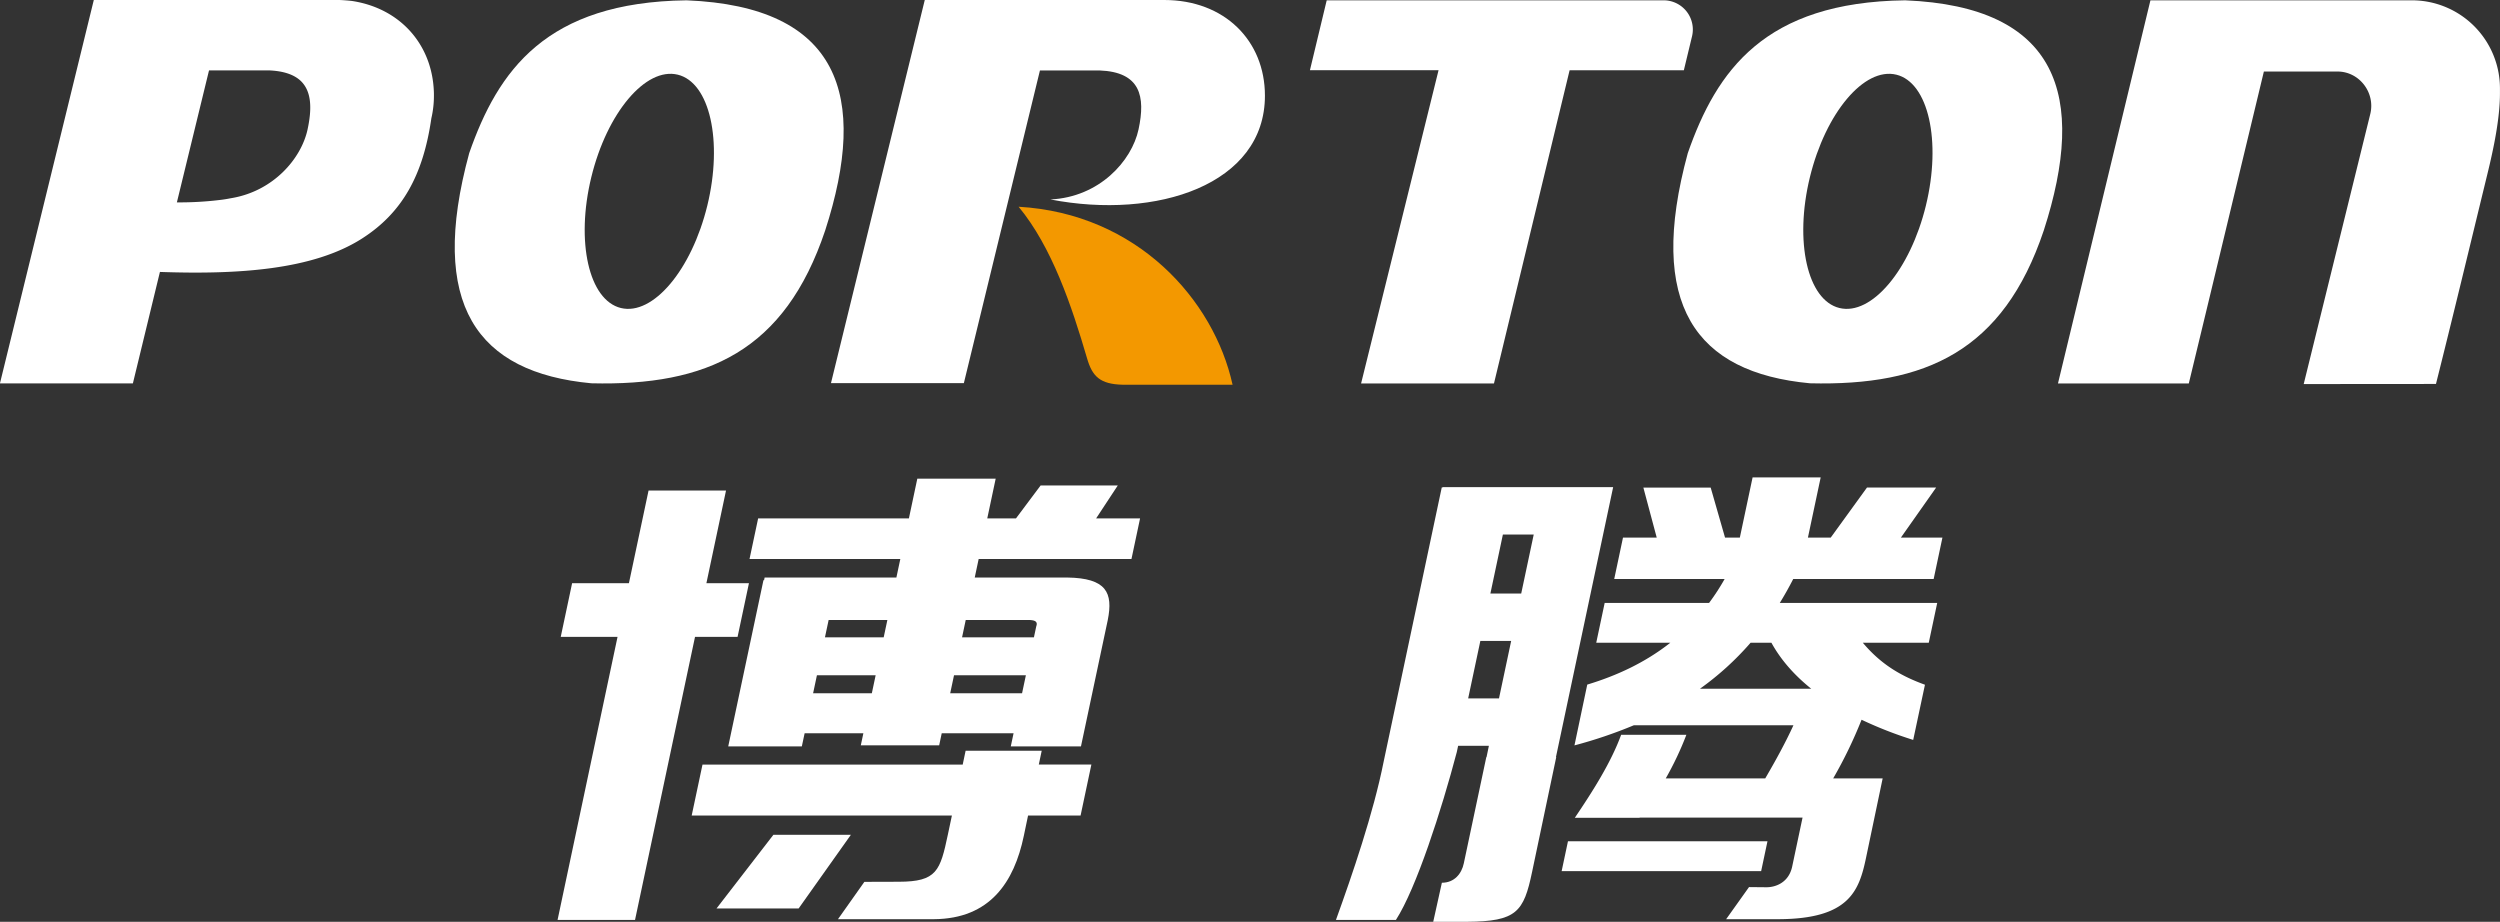 <svg xmlns="http://www.w3.org/2000/svg" viewBox="0 0 1655.6 610.46"><rect x="0" y="0" width="1655.6" height="610.46" fill="#333333" stroke="none"/><defs><style>.cls-1,.cls-3{fill:#fff;}.cls-2{fill:#f39800;}.cls-3{fill-rule:evenodd;}</style></defs><g id="图层_2" data-name="图层 2"><g id="图层_1-2" data-name="图层 1"><path class="cls-1" d="M1261.66.21c-93.09,1.17-124.88,46.6-143.94,101.2-27.33,100.36,5.08,145.35,80.93,152.42,76.43,1.87,128-21.23,154.81-101.19C1382.41,63.14,1363.08,4.32,1261.66.21Zm13.76,135.87c-10.39,42.67-36,73.07-57.24,67.9s-30-43.95-19.6-86.62,36-73.08,57.24-67.91S1285.81,93.4,1275.42,136.08Z"/><path class="cls-1" d="M1597.26.21h-17.77c-51.87.07-103.48,0-155.39,0l-24,99.46h0l-37.23,154.27h86.64l13.37-55.41,36.35-151.16H1548c14.47,0,25.12,14,21.71,28.06l-44.1,178.91,87.59-.07c10.53-41.83,22.9-93.19,32.63-133.17,3.16-13,9.91-39.12,9.74-60.12,0-.78,0-1.58,0-2.44A58.34,58.34,0,0,0,1597.26.21Z"/><path class="cls-1" d="M1120.57,23.89A19.34,19.34,0,0,0,1101.71.21H878.6L867.49,46.49h85.18l-51.3,207.44,88,0,50.09-207.4h75.65Z"/><path class="cls-1" d="M233.15.65C230.46.33,227.72.13,224.9,0h-4.24C168.8,0,113.86,0,62.12,0L0,253.74H0l0,.15,88,0,17.53-72.25.17-.7.21-.85c51.86,1.81,101.37-1.33,133.89-22.16,26.53-17,40.39-41.74,45.86-79.58a66,66,0,0,0,1.7-15c0-1.1,0-2.18-.07-3.25C285.94,29.31,265,5.52,233.15.65Zm-29.45,85C199.56,105,181,126.77,152.8,131.29c-2,.4-4,.74-6.05,1a222.68,222.68,0,0,1-29.61,1.73h0l20.94-86,.35-1.42h39.39c10.1.38,16.91,2.85,21.25,6.9C206.41,60.44,206.65,71.92,203.7,85.63Z"/><path class="cls-1" d="M771,0C719.1,0,664.15,0,612.42,0L550.3,253.74l88,0L688.69,46.65h39.39c27.26,1,30.59,17.2,25.92,39-4.5,21-26,44.93-58.4,46.44,70.64,13.64,142.09-9.93,142.09-68.71C837.69,27,811,0,771,0Z"/><path class="cls-1" d="M771,0Z"/><path class="cls-2" d="M674.57,136.91c22,26.6,35.06,65.33,45.37,100.54,3.44,11.75,8.47,17,23.62,17.33h72.7C803.92,198.67,753.17,141.45,674.57,136.91Z"/><path class="cls-1" d="M454.67.21c-93.09,1.17-124.88,46.6-143.94,101.2-27.34,100.36,5.07,145.35,80.93,152.42,76.43,1.87,128-21.23,154.8-101.19C575.42,63.14,556.09,4.32,454.67.21Zm13.76,135.87c-10.4,42.67-36,73.07-57.24,67.9s-30-43.95-19.61-86.62,36-73.08,57.25-67.91S478.82,93.4,468.43,136.08Z"/><polygon class="cls-3" points="378.88 386.2 416.5 386.2 429.5 324.86 480.8 324.86 467.81 386.2 495.99 386.2 488.45 421.77 460.27 421.77 420.54 609.23 369.24 609.23 408.96 421.77 371.34 421.77 378.88 386.2"/><polygon class="cls-3" points="563.49 552.83 512.18 552.83 474.5 601.63 528.88 601.63 563.49 552.83"/><path class="cls-3" d="M639.47,497.17h50.39l-1.92,9.13h34.82l-7.15,33.76H680.83L678,553.6c-6.37,30.43-22.28,54.87-59.5,55.12H554.94L572.42,584l22.93-.07c25-.07,27.28-7.14,32.4-31.4l2.63-12.43H458.06l7.16-33.76H637.54Z"/><path class="cls-3" d="M715.85,494.31H669.38c.62-2.91,1.24-5.81,1.85-8.72H623.65l-1.69,8h-51.9l1.7-8h-38.9L531,494.31H482.26l23.33-110.09H506l.37-1.77h87.26l2.6-12.27H496.37l5.7-26.87h99.84L607.48,317h51.9l-5.58,26.32h19l16.34-21.83h51.1l-14.36,21.83H755l-5.7,26.87H648.11l-2.6,12.27h61.24c26.07.37,30.46,10.06,26.86,28.15l-17.76,83.71Zm-39-35.19q1.26-6,2.53-11.94H631.79l-2.53,11.94Zm7.86-37.07q.75-3.58,1.52-7.16c1.15-3-.46-4.06-4-4.29H639.54l-2.42,11.45ZM587.65,410.6h-38.9l-2.43,11.45h38.9l2.43-11.45Zm-49.18,48.52h38.89l2.53-11.94H541Z"/><polygon class="cls-3" points="1038.37 557.13 1170.49 557.13 1166.3 576.91 1034.18 576.91 1038.37 557.13"/><path class="cls-3" d="M984.35,501.39h.1L986,493.9H965.63l-.89,4.18c-10.11,38.36-26.79,90.16-40.32,111.15H884.71c10.71-29.65,24.87-70.82,31.65-105.09L954.79,322.8h.6l0-.18h112.9l-.18.87h0l-37.7,177.9h.2l-16,76.06c-5.53,26.47-10.24,32.78-43.07,33h-22.4l5.73-25.86c8.29,0,13.09-6,14.52-12.84l14.91-70.37Zm8.34-38.87,8.07-38.09H980.35l-8.08,38.09Zm14.72-69.47,8.28-39.05H995.27L987,393.05Z"/><path class="cls-3" d="M1132.88,322.89l9.51,33.13h9.8l8.45-39.86h45.09L1197.28,356h15.11l24-33.13h45.8L1258.86,356h27.5l-5.81,27.42h-93q-4.2,8.25-8.9,15.85h104.25l-5.59,26.37h-43.68c12.24,14.62,25.78,22.25,41.15,27.81L1267,490a262.91,262.91,0,0,1-34.2-13.36A295,295,0,0,1,1214,515.5h32.77l-11,52.52c-4.61,22.17-11.37,40.46-57.59,40.7h-35.06l15.14-21.25,11.6.11c5.79,0,14.69-2.89,17-13.74l6.86-32.41H1085.85a1.71,1.71,0,0,1-.11.14h-42.83c12-17.75,23.95-36.59,30.67-54.94h43.2a209.69,209.69,0,0,1-13.66,28.87H1169c6.85-11.73,13.31-23.47,18.69-35.2H1082a304.32,304.32,0,0,1-39.33,13.33l8.47-40.26c19.45-5.87,38.31-14.56,55-27.71h-49.05l5.59-26.37h69.14a150.12,150.12,0,0,0,10.3-15.85H1069l5.81-27.42h22.34l-8.85-33.13Zm40.23,102.77H1159.3a192,192,0,0,1-33.5,30.44h73.66C1188.53,447.33,1179.46,437.22,1173.11,425.66Z"/></g></g></svg>